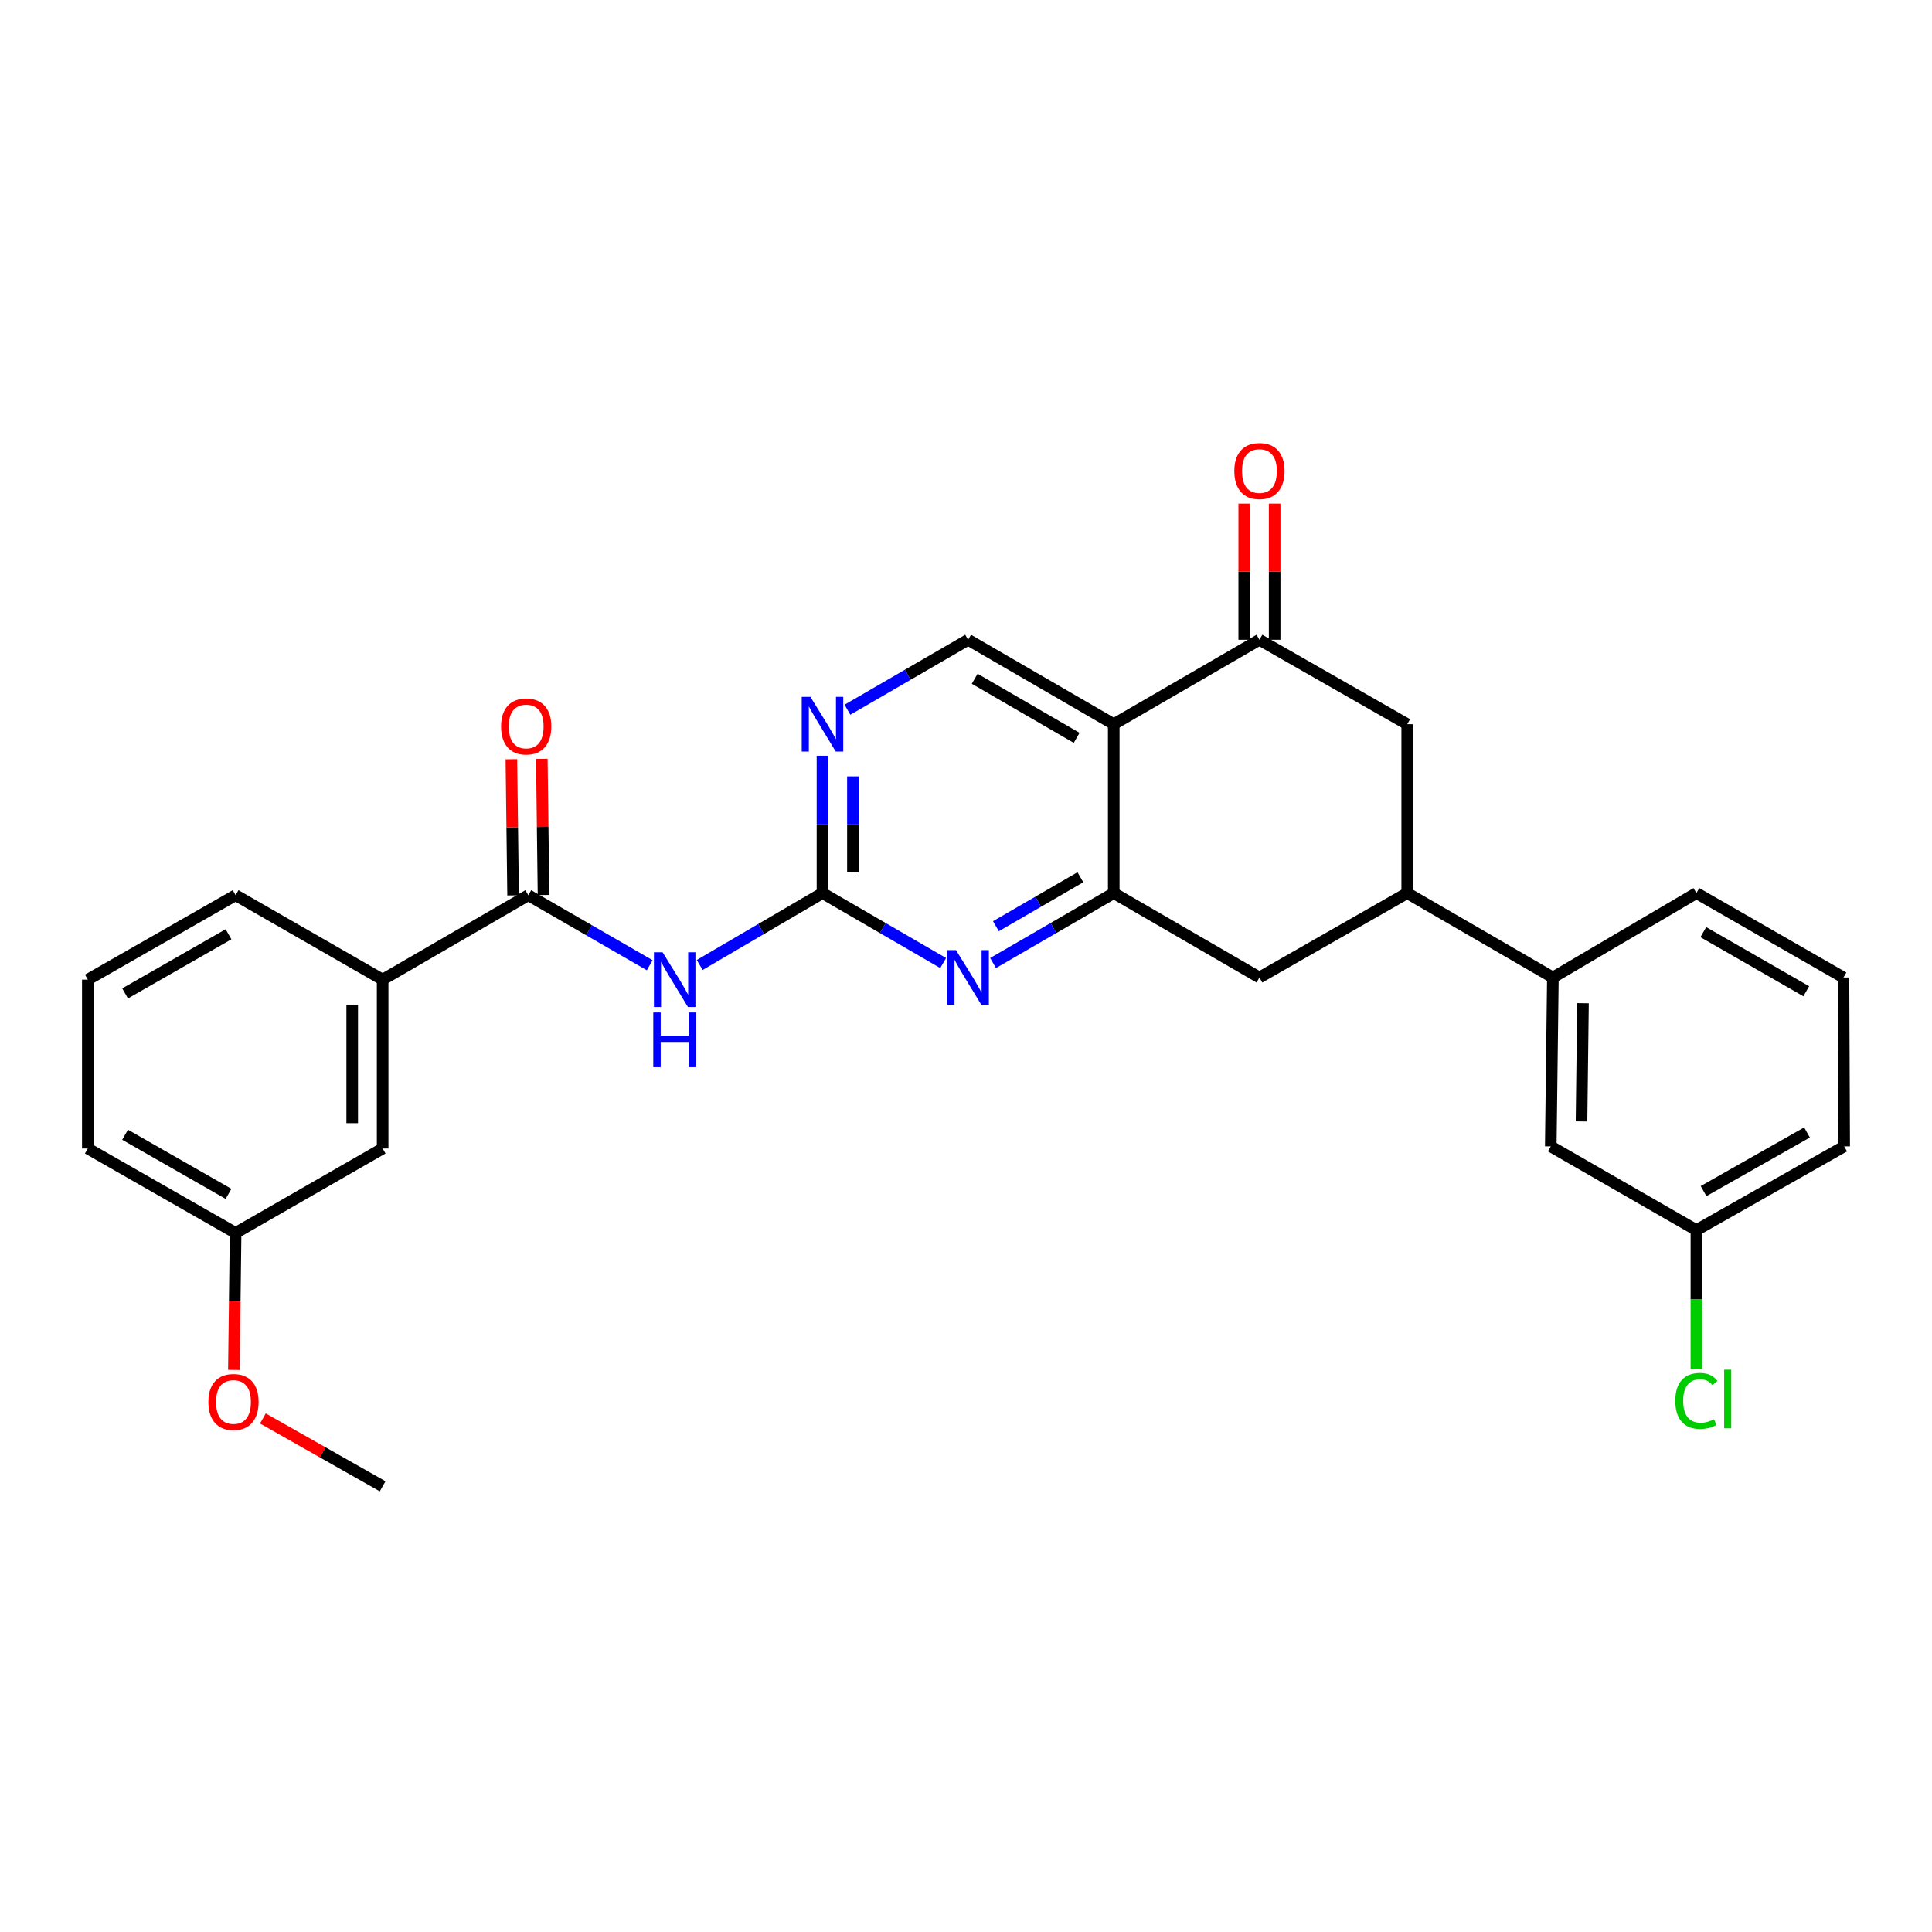 <?xml version='1.0' encoding='iso-8859-1'?>
<svg version='1.1' baseProfile='full'
              xmlns='http://www.w3.org/2000/svg'
                      xmlns:rdkit='http://www.rdkit.org/xml'
                      xmlns:xlink='http://www.w3.org/1999/xlink'
                  xml:space='preserve'
width='1000px' height='1000px' viewBox='0 0 1000 1000'>
<!-- END OF HEADER -->
<rect style='opacity:1.0;fill:#FFFFFF;stroke:none' width='1000' height='1000' x='0' y='0'> </rect>
<path class='bond-0' d='M 576.474,374.844 L 576.474,462.265' style='fill:none;fill-rule:evenodd;stroke:#000000;stroke-width:6px;stroke-linecap:butt;stroke-linejoin:miter;stroke-opacity:1' />
<path class='bond-4' d='M 576.474,374.844 L 651.88,331.142' style='fill:none;fill-rule:evenodd;stroke:#000000;stroke-width:6px;stroke-linecap:butt;stroke-linejoin:miter;stroke-opacity:1' />
<path class='bond-8' d='M 576.474,374.844 L 501.094,331.142' style='fill:none;fill-rule:evenodd;stroke:#000000;stroke-width:6px;stroke-linecap:butt;stroke-linejoin:miter;stroke-opacity:1' />
<path class='bond-8' d='M 557.266,381.916 L 504.501,351.324' style='fill:none;fill-rule:evenodd;stroke:#000000;stroke-width:6px;stroke-linecap:butt;stroke-linejoin:miter;stroke-opacity:1' />
<path class='bond-3' d='M 576.474,462.265 L 545.243,480.367' style='fill:none;fill-rule:evenodd;stroke:#000000;stroke-width:6px;stroke-linecap:butt;stroke-linejoin:miter;stroke-opacity:1' />
<path class='bond-3' d='M 545.243,480.367 L 514.012,498.47' style='fill:none;fill-rule:evenodd;stroke:#0000FF;stroke-width:6px;stroke-linecap:butt;stroke-linejoin:miter;stroke-opacity:1' />
<path class='bond-3' d='M 559.205,454.068 L 537.344,466.74' style='fill:none;fill-rule:evenodd;stroke:#000000;stroke-width:6px;stroke-linecap:butt;stroke-linejoin:miter;stroke-opacity:1' />
<path class='bond-3' d='M 537.344,466.74 L 515.482,479.411' style='fill:none;fill-rule:evenodd;stroke:#0000FF;stroke-width:6px;stroke-linecap:butt;stroke-linejoin:miter;stroke-opacity:1' />
<path class='bond-9' d='M 576.474,462.265 L 651.88,505.958' style='fill:none;fill-rule:evenodd;stroke:#000000;stroke-width:6px;stroke-linecap:butt;stroke-linejoin:miter;stroke-opacity:1' />
<path class='bond-1' d='M 425.714,462.265 L 425.714,426.727' style='fill:none;fill-rule:evenodd;stroke:#000000;stroke-width:6px;stroke-linecap:butt;stroke-linejoin:miter;stroke-opacity:1' />
<path class='bond-1' d='M 425.714,426.727 L 425.714,391.189' style='fill:none;fill-rule:evenodd;stroke:#0000FF;stroke-width:6px;stroke-linecap:butt;stroke-linejoin:miter;stroke-opacity:1' />
<path class='bond-1' d='M 441.466,451.603 L 441.466,426.727' style='fill:none;fill-rule:evenodd;stroke:#000000;stroke-width:6px;stroke-linecap:butt;stroke-linejoin:miter;stroke-opacity:1' />
<path class='bond-1' d='M 441.466,426.727 L 441.466,401.851' style='fill:none;fill-rule:evenodd;stroke:#0000FF;stroke-width:6px;stroke-linecap:butt;stroke-linejoin:miter;stroke-opacity:1' />
<path class='bond-2' d='M 425.714,462.265 L 393.942,480.869' style='fill:none;fill-rule:evenodd;stroke:#000000;stroke-width:6px;stroke-linecap:butt;stroke-linejoin:miter;stroke-opacity:1' />
<path class='bond-2' d='M 393.942,480.869 L 362.17,499.474' style='fill:none;fill-rule:evenodd;stroke:#0000FF;stroke-width:6px;stroke-linecap:butt;stroke-linejoin:miter;stroke-opacity:1' />
<path class='bond-29' d='M 425.714,462.265 L 456.945,480.367' style='fill:none;fill-rule:evenodd;stroke:#000000;stroke-width:6px;stroke-linecap:butt;stroke-linejoin:miter;stroke-opacity:1' />
<path class='bond-29' d='M 456.945,480.367 L 488.176,498.47' style='fill:none;fill-rule:evenodd;stroke:#0000FF;stroke-width:6px;stroke-linecap:butt;stroke-linejoin:miter;stroke-opacity:1' />
<path class='bond-5' d='M 336.287,499.604 L 304.868,481.481' style='fill:none;fill-rule:evenodd;stroke:#0000FF;stroke-width:6px;stroke-linecap:butt;stroke-linejoin:miter;stroke-opacity:1' />
<path class='bond-5' d='M 304.868,481.481 L 273.449,463.359' style='fill:none;fill-rule:evenodd;stroke:#000000;stroke-width:6px;stroke-linecap:butt;stroke-linejoin:miter;stroke-opacity:1' />
<path class='bond-10' d='M 651.88,331.142 L 728.371,374.844' style='fill:none;fill-rule:evenodd;stroke:#000000;stroke-width:6px;stroke-linecap:butt;stroke-linejoin:miter;stroke-opacity:1' />
<path class='bond-14' d='M 659.756,331.142 L 659.756,295.904' style='fill:none;fill-rule:evenodd;stroke:#000000;stroke-width:6px;stroke-linecap:butt;stroke-linejoin:miter;stroke-opacity:1' />
<path class='bond-14' d='M 659.756,295.904 L 659.756,260.667' style='fill:none;fill-rule:evenodd;stroke:#FF0000;stroke-width:6px;stroke-linecap:butt;stroke-linejoin:miter;stroke-opacity:1' />
<path class='bond-14' d='M 644.004,331.142 L 644.004,295.904' style='fill:none;fill-rule:evenodd;stroke:#000000;stroke-width:6px;stroke-linecap:butt;stroke-linejoin:miter;stroke-opacity:1' />
<path class='bond-14' d='M 644.004,295.904 L 644.004,260.667' style='fill:none;fill-rule:evenodd;stroke:#FF0000;stroke-width:6px;stroke-linecap:butt;stroke-linejoin:miter;stroke-opacity:1' />
<path class='bond-11' d='M 273.449,463.359 L 198.052,507.06' style='fill:none;fill-rule:evenodd;stroke:#000000;stroke-width:6px;stroke-linecap:butt;stroke-linejoin:miter;stroke-opacity:1' />
<path class='bond-13' d='M 281.324,463.26 L 280.883,428.022' style='fill:none;fill-rule:evenodd;stroke:#000000;stroke-width:6px;stroke-linecap:butt;stroke-linejoin:miter;stroke-opacity:1' />
<path class='bond-13' d='M 280.883,428.022 L 280.443,392.785' style='fill:none;fill-rule:evenodd;stroke:#FF0000;stroke-width:6px;stroke-linecap:butt;stroke-linejoin:miter;stroke-opacity:1' />
<path class='bond-13' d='M 265.574,463.457 L 265.133,428.22' style='fill:none;fill-rule:evenodd;stroke:#000000;stroke-width:6px;stroke-linecap:butt;stroke-linejoin:miter;stroke-opacity:1' />
<path class='bond-13' d='M 265.133,428.22 L 264.692,392.982' style='fill:none;fill-rule:evenodd;stroke:#FF0000;stroke-width:6px;stroke-linecap:butt;stroke-linejoin:miter;stroke-opacity:1' />
<path class='bond-6' d='M 438.632,367.354 L 469.863,349.248' style='fill:none;fill-rule:evenodd;stroke:#0000FF;stroke-width:6px;stroke-linecap:butt;stroke-linejoin:miter;stroke-opacity:1' />
<path class='bond-6' d='M 469.863,349.248 L 501.094,331.142' style='fill:none;fill-rule:evenodd;stroke:#000000;stroke-width:6px;stroke-linecap:butt;stroke-linejoin:miter;stroke-opacity:1' />
<path class='bond-7' d='M 728.371,462.265 L 728.371,374.844' style='fill:none;fill-rule:evenodd;stroke:#000000;stroke-width:6px;stroke-linecap:butt;stroke-linejoin:miter;stroke-opacity:1' />
<path class='bond-12' d='M 728.371,462.265 L 803.768,505.958' style='fill:none;fill-rule:evenodd;stroke:#000000;stroke-width:6px;stroke-linecap:butt;stroke-linejoin:miter;stroke-opacity:1' />
<path class='bond-28' d='M 728.371,462.265 L 651.88,505.958' style='fill:none;fill-rule:evenodd;stroke:#000000;stroke-width:6px;stroke-linecap:butt;stroke-linejoin:miter;stroke-opacity:1' />
<path class='bond-15' d='M 198.052,507.06 L 198.052,594.464' style='fill:none;fill-rule:evenodd;stroke:#000000;stroke-width:6px;stroke-linecap:butt;stroke-linejoin:miter;stroke-opacity:1' />
<path class='bond-15' d='M 182.3,520.171 L 182.3,581.353' style='fill:none;fill-rule:evenodd;stroke:#000000;stroke-width:6px;stroke-linecap:butt;stroke-linejoin:miter;stroke-opacity:1' />
<path class='bond-21' d='M 198.052,507.06 L 121.946,463.359' style='fill:none;fill-rule:evenodd;stroke:#000000;stroke-width:6px;stroke-linecap:butt;stroke-linejoin:miter;stroke-opacity:1' />
<path class='bond-16' d='M 803.768,505.958 L 802.674,593.37' style='fill:none;fill-rule:evenodd;stroke:#000000;stroke-width:6px;stroke-linecap:butt;stroke-linejoin:miter;stroke-opacity:1' />
<path class='bond-16' d='M 819.355,519.267 L 818.589,580.455' style='fill:none;fill-rule:evenodd;stroke:#000000;stroke-width:6px;stroke-linecap:butt;stroke-linejoin:miter;stroke-opacity:1' />
<path class='bond-22' d='M 803.768,505.958 L 878.054,462.265' style='fill:none;fill-rule:evenodd;stroke:#000000;stroke-width:6px;stroke-linecap:butt;stroke-linejoin:miter;stroke-opacity:1' />
<path class='bond-18' d='M 198.052,594.464 L 121.946,638.174' style='fill:none;fill-rule:evenodd;stroke:#000000;stroke-width:6px;stroke-linecap:butt;stroke-linejoin:miter;stroke-opacity:1' />
<path class='bond-17' d='M 802.674,593.37 L 878.054,636.713' style='fill:none;fill-rule:evenodd;stroke:#000000;stroke-width:6px;stroke-linecap:butt;stroke-linejoin:miter;stroke-opacity:1' />
<path class='bond-19' d='M 878.054,636.713 L 878.054,672.596' style='fill:none;fill-rule:evenodd;stroke:#000000;stroke-width:6px;stroke-linecap:butt;stroke-linejoin:miter;stroke-opacity:1' />
<path class='bond-19' d='M 878.054,672.596 L 878.054,708.48' style='fill:none;fill-rule:evenodd;stroke:#00CC00;stroke-width:6px;stroke-linecap:butt;stroke-linejoin:miter;stroke-opacity:1' />
<path class='bond-30' d='M 878.054,636.713 L 954.545,593.37' style='fill:none;fill-rule:evenodd;stroke:#000000;stroke-width:6px;stroke-linecap:butt;stroke-linejoin:miter;stroke-opacity:1' />
<path class='bond-30' d='M 881.763,616.507 L 935.306,586.167' style='fill:none;fill-rule:evenodd;stroke:#000000;stroke-width:6px;stroke-linecap:butt;stroke-linejoin:miter;stroke-opacity:1' />
<path class='bond-20' d='M 121.946,638.174 L 121.502,673.628' style='fill:none;fill-rule:evenodd;stroke:#000000;stroke-width:6px;stroke-linecap:butt;stroke-linejoin:miter;stroke-opacity:1' />
<path class='bond-20' d='M 121.502,673.628 L 121.058,709.081' style='fill:none;fill-rule:evenodd;stroke:#FF0000;stroke-width:6px;stroke-linecap:butt;stroke-linejoin:miter;stroke-opacity:1' />
<path class='bond-31' d='M 121.946,638.174 L 45.455,594.464' style='fill:none;fill-rule:evenodd;stroke:#000000;stroke-width:6px;stroke-linecap:butt;stroke-linejoin:miter;stroke-opacity:1' />
<path class='bond-31' d='M 118.287,617.942 L 64.743,587.344' style='fill:none;fill-rule:evenodd;stroke:#000000;stroke-width:6px;stroke-linecap:butt;stroke-linejoin:miter;stroke-opacity:1' />
<path class='bond-27' d='M 136.07,734.203 L 167.061,751.75' style='fill:none;fill-rule:evenodd;stroke:#FF0000;stroke-width:6px;stroke-linecap:butt;stroke-linejoin:miter;stroke-opacity:1' />
<path class='bond-27' d='M 167.061,751.75 L 198.052,769.297' style='fill:none;fill-rule:evenodd;stroke:#000000;stroke-width:6px;stroke-linecap:butt;stroke-linejoin:miter;stroke-opacity:1' />
<path class='bond-23' d='M 121.946,463.359 L 45.455,507.06' style='fill:none;fill-rule:evenodd;stroke:#000000;stroke-width:6px;stroke-linecap:butt;stroke-linejoin:miter;stroke-opacity:1' />
<path class='bond-23' d='M 118.286,483.591 L 64.742,514.182' style='fill:none;fill-rule:evenodd;stroke:#000000;stroke-width:6px;stroke-linecap:butt;stroke-linejoin:miter;stroke-opacity:1' />
<path class='bond-24' d='M 878.054,462.265 L 954.178,505.958' style='fill:none;fill-rule:evenodd;stroke:#000000;stroke-width:6px;stroke-linecap:butt;stroke-linejoin:miter;stroke-opacity:1' />
<path class='bond-24' d='M 881.632,482.48 L 934.918,513.065' style='fill:none;fill-rule:evenodd;stroke:#000000;stroke-width:6px;stroke-linecap:butt;stroke-linejoin:miter;stroke-opacity:1' />
<path class='bond-26' d='M 45.455,507.06 L 45.455,594.464' style='fill:none;fill-rule:evenodd;stroke:#000000;stroke-width:6px;stroke-linecap:butt;stroke-linejoin:miter;stroke-opacity:1' />
<path class='bond-25' d='M 954.178,505.958 L 954.545,593.37' style='fill:none;fill-rule:evenodd;stroke:#000000;stroke-width:6px;stroke-linecap:butt;stroke-linejoin:miter;stroke-opacity:1' />
<path  class='atom-3' d='M 342.954 492.9
L 352.234 507.9
Q 353.154 509.38, 354.634 512.06
Q 356.114 514.74, 356.194 514.9
L 356.194 492.9
L 359.954 492.9
L 359.954 521.22
L 356.074 521.22
L 346.114 504.82
Q 344.954 502.9, 343.714 500.7
Q 342.514 498.5, 342.154 497.82
L 342.154 521.22
L 338.474 521.22
L 338.474 492.9
L 342.954 492.9
' fill='#0000FF'/>
<path  class='atom-3' d='M 338.134 524.052
L 341.974 524.052
L 341.974 536.092
L 356.454 536.092
L 356.454 524.052
L 360.294 524.052
L 360.294 552.372
L 356.454 552.372
L 356.454 539.292
L 341.974 539.292
L 341.974 552.372
L 338.134 552.372
L 338.134 524.052
' fill='#0000FF'/>
<path  class='atom-4' d='M 494.834 491.798
L 504.114 506.798
Q 505.034 508.278, 506.514 510.958
Q 507.994 513.638, 508.074 513.798
L 508.074 491.798
L 511.834 491.798
L 511.834 520.118
L 507.954 520.118
L 497.994 503.718
Q 496.834 501.798, 495.594 499.598
Q 494.394 497.398, 494.034 496.718
L 494.034 520.118
L 490.354 520.118
L 490.354 491.798
L 494.834 491.798
' fill='#0000FF'/>
<path  class='atom-7' d='M 419.454 360.684
L 428.734 375.684
Q 429.654 377.164, 431.134 379.844
Q 432.614 382.524, 432.694 382.684
L 432.694 360.684
L 436.454 360.684
L 436.454 389.004
L 432.574 389.004
L 422.614 372.604
Q 421.454 370.684, 420.214 368.484
Q 419.014 366.284, 418.654 365.604
L 418.654 389.004
L 414.974 389.004
L 414.974 360.684
L 419.454 360.684
' fill='#0000FF'/>
<path  class='atom-14' d='M 259.355 376.018
Q 259.355 369.218, 262.715 365.418
Q 266.075 361.618, 272.355 361.618
Q 278.635 361.618, 281.995 365.418
Q 285.355 369.218, 285.355 376.018
Q 285.355 382.898, 281.955 386.818
Q 278.555 390.698, 272.355 390.698
Q 266.115 390.698, 262.715 386.818
Q 259.355 382.938, 259.355 376.018
M 272.355 387.498
Q 276.675 387.498, 278.995 384.618
Q 281.355 381.698, 281.355 376.018
Q 281.355 370.458, 278.995 367.658
Q 276.675 364.818, 272.355 364.818
Q 268.035 364.818, 265.675 367.618
Q 263.355 370.418, 263.355 376.018
Q 263.355 381.738, 265.675 384.618
Q 268.035 387.498, 272.355 387.498
' fill='#FF0000'/>
<path  class='atom-15' d='M 638.88 243.801
Q 638.88 237.001, 642.24 233.201
Q 645.6 229.401, 651.88 229.401
Q 658.16 229.401, 661.52 233.201
Q 664.88 237.001, 664.88 243.801
Q 664.88 250.681, 661.48 254.601
Q 658.08 258.481, 651.88 258.481
Q 645.64 258.481, 642.24 254.601
Q 638.88 250.721, 638.88 243.801
M 651.88 255.281
Q 656.2 255.281, 658.52 252.401
Q 660.88 249.481, 660.88 243.801
Q 660.88 238.241, 658.52 235.441
Q 656.2 232.601, 651.88 232.601
Q 647.56 232.601, 645.2 235.401
Q 642.88 238.201, 642.88 243.801
Q 642.88 249.521, 645.2 252.401
Q 647.56 255.281, 651.88 255.281
' fill='#FF0000'/>
<path  class='atom-20' d='M 867.134 725.105
Q 867.134 718.065, 870.414 714.385
Q 873.734 710.665, 880.014 710.665
Q 885.854 710.665, 888.974 714.785
L 886.334 716.945
Q 884.054 713.945, 880.014 713.945
Q 875.734 713.945, 873.454 716.825
Q 871.214 719.665, 871.214 725.105
Q 871.214 730.705, 873.534 733.585
Q 875.894 736.465, 880.454 736.465
Q 883.574 736.465, 887.214 734.585
L 888.334 737.585
Q 886.854 738.545, 884.614 739.105
Q 882.374 739.665, 879.894 739.665
Q 873.734 739.665, 870.414 735.905
Q 867.134 732.145, 867.134 725.105
' fill='#00CC00'/>
<path  class='atom-20' d='M 892.414 708.945
L 896.094 708.945
L 896.094 739.305
L 892.414 739.305
L 892.414 708.945
' fill='#00CC00'/>
<path  class='atom-21' d='M 107.852 725.667
Q 107.852 718.867, 111.212 715.067
Q 114.572 711.267, 120.852 711.267
Q 127.132 711.267, 130.492 715.067
Q 133.852 718.867, 133.852 725.667
Q 133.852 732.547, 130.452 736.467
Q 127.052 740.347, 120.852 740.347
Q 114.612 740.347, 111.212 736.467
Q 107.852 732.587, 107.852 725.667
M 120.852 737.147
Q 125.172 737.147, 127.492 734.267
Q 129.852 731.347, 129.852 725.667
Q 129.852 720.107, 127.492 717.307
Q 125.172 714.467, 120.852 714.467
Q 116.532 714.467, 114.172 717.267
Q 111.852 720.067, 111.852 725.667
Q 111.852 731.387, 114.172 734.267
Q 116.532 737.147, 120.852 737.147
' fill='#FF0000'/>
</svg>
